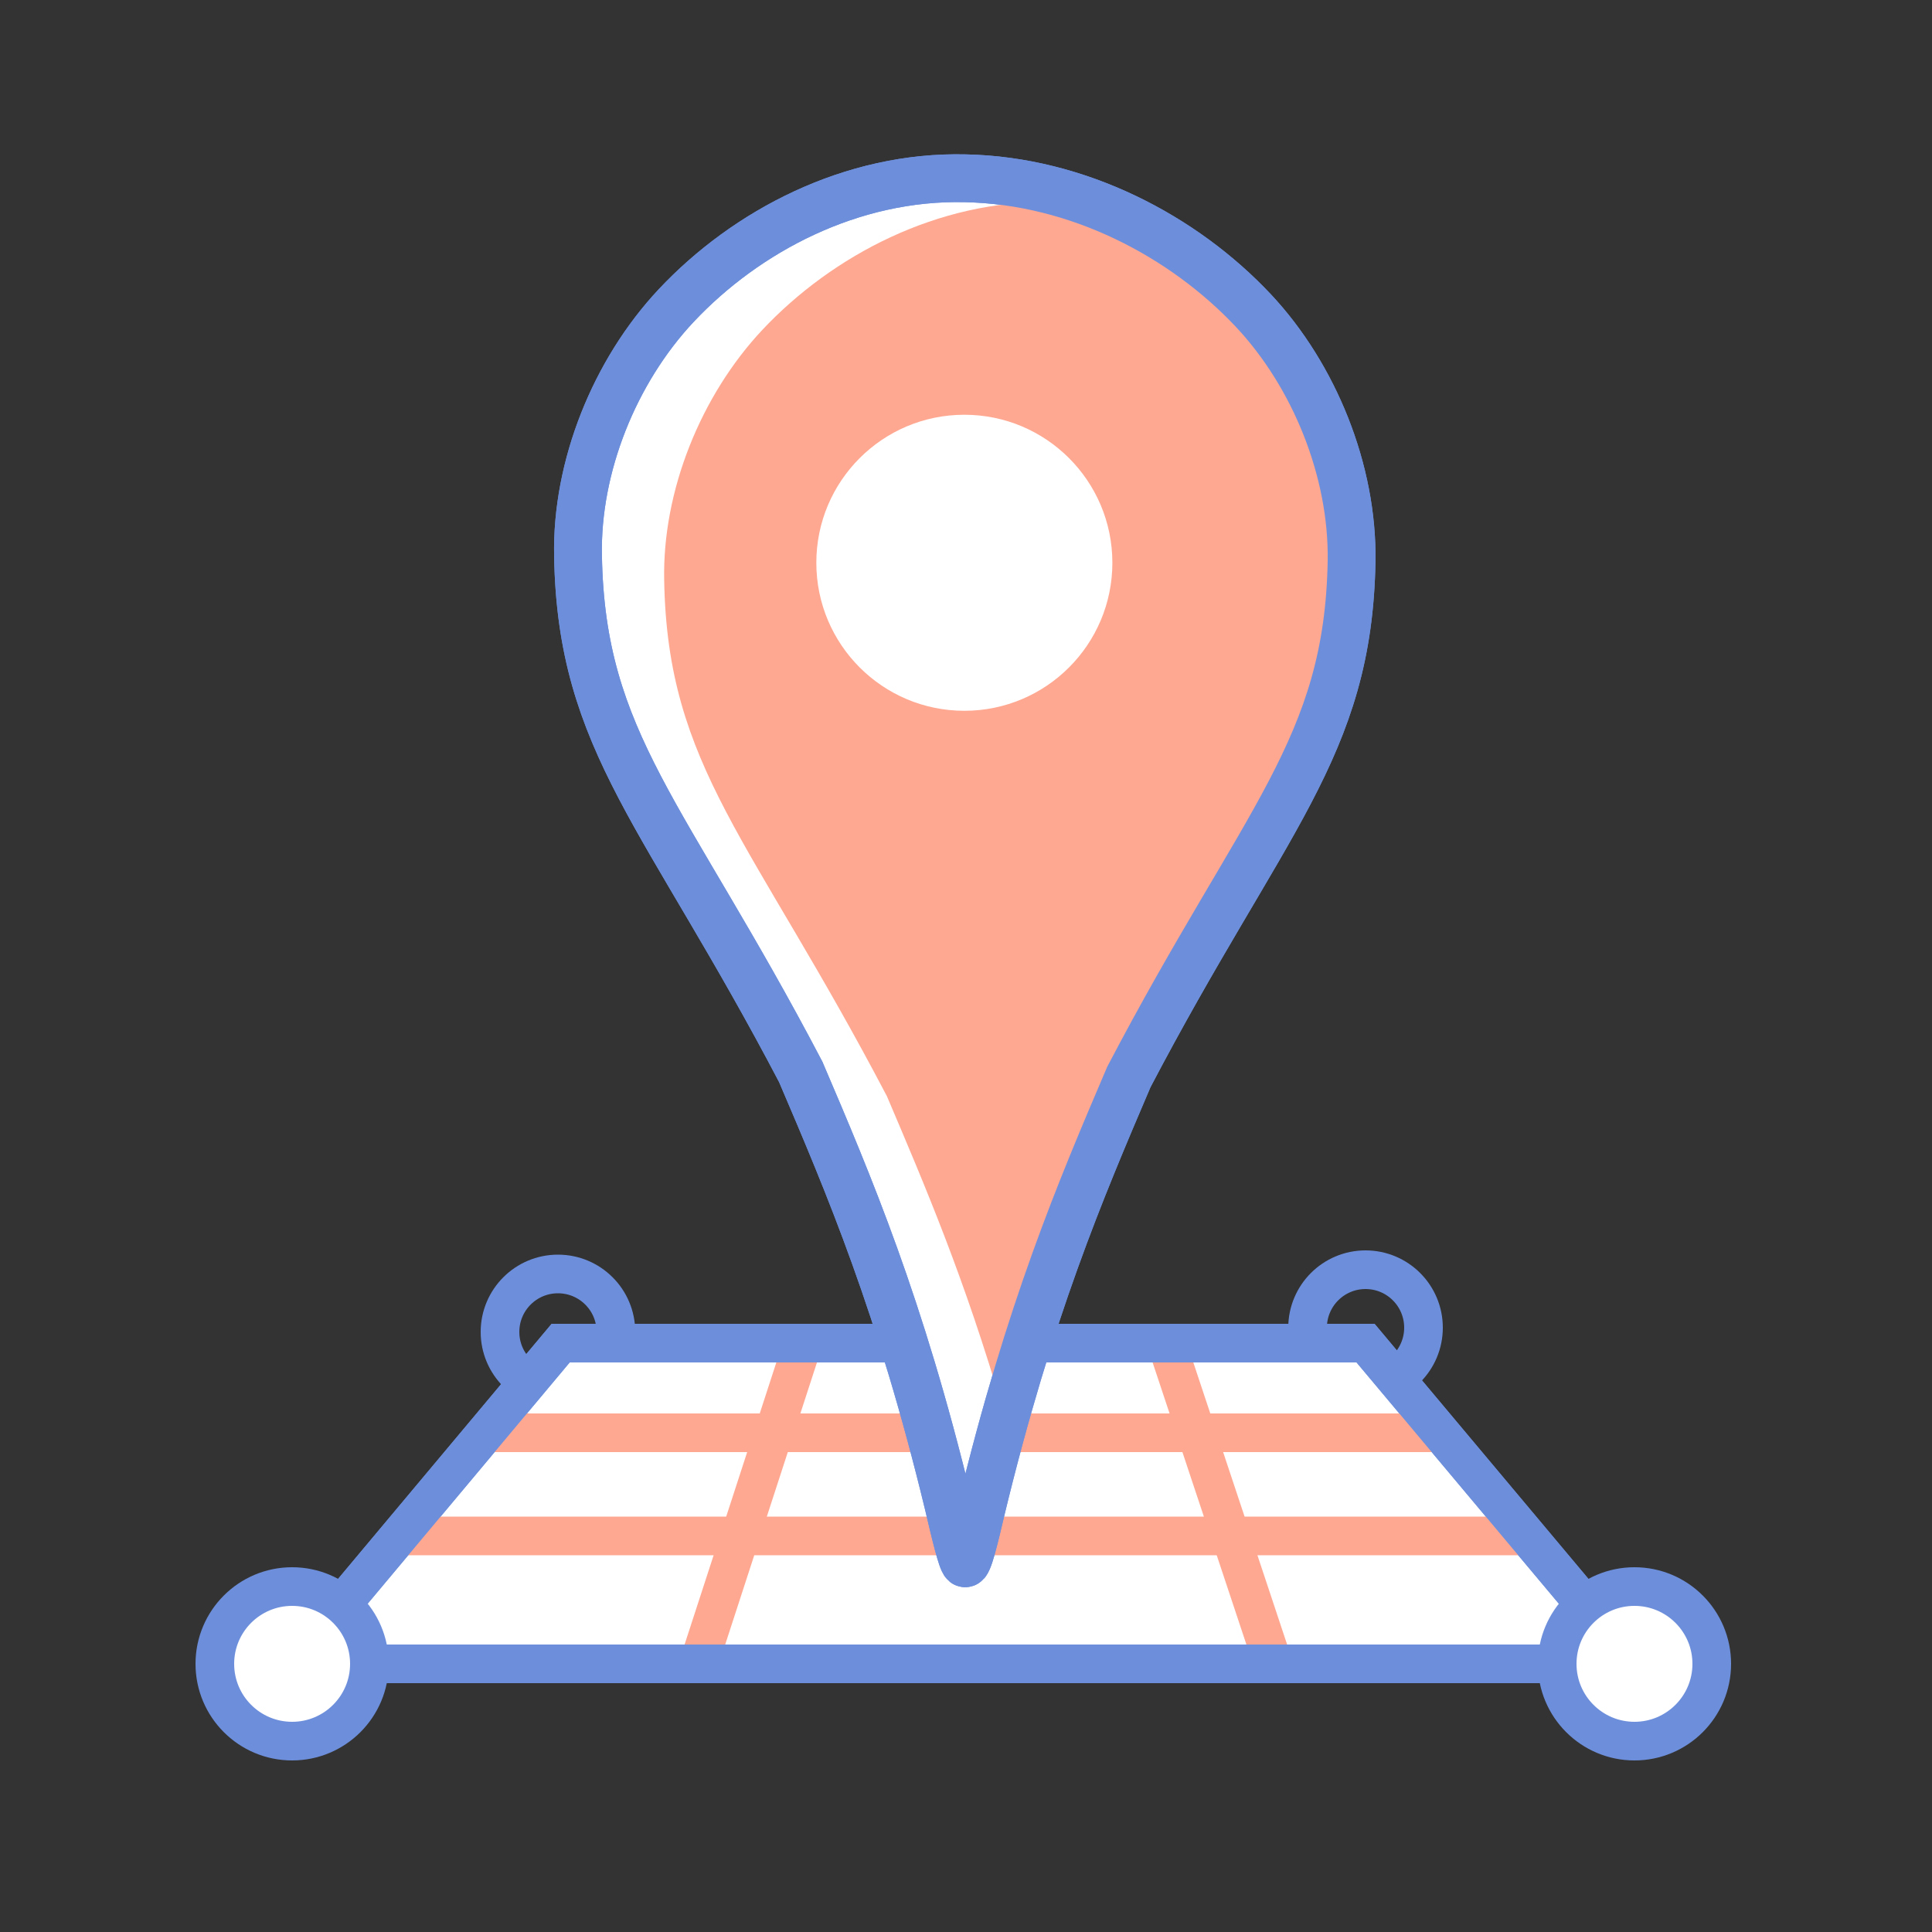 <?xml version="1.0" encoding="utf-8"?>
<!-- Generator: Adobe Illustrator 24.1.2, SVG Export Plug-In . SVG Version: 6.00 Build 0)  -->
<svg version="1.1" xmlns="http://www.w3.org/2000/svg" xmlns:xlink="http://www.w3.org/1999/xlink" x="0px" y="0px"
	 viewBox="0 0 500 500" style="enable-background:new 0 0 500 500;" xml:space="preserve">
<rect x="0" y="0" width="500" height="500" fill="#333333" stroke="none"/>
<style type="text/css">
	.st0{display:none;}
	.st1{display:inline;}
	.st2{fill:#FFA890;}
	.st3{fill:#FFFFFF;stroke:#688FDB;stroke-width:6.355;stroke-miterlimit:10;}
	.st4{fill:#FFFFFF;}
	.st5{fill:none;stroke:#688FDB;stroke-width:6.355;stroke-linecap:round;stroke-linejoin:round;stroke-miterlimit:10;}
	.st6{fill:#688FDB;}
	.st7{fill:none;stroke:#FFA890;stroke-width:6.355;stroke-linecap:round;stroke-miterlimit:10;}
	.st8{fill:none;stroke:#688FDB;stroke-width:6.355;stroke-linecap:round;stroke-miterlimit:10;}
	.st9{fill:#FFFFFF;stroke:#6D8FDB;stroke-width:7.166;stroke-linecap:round;stroke-miterlimit:10;}
	.st10{fill:#FFA891;}
	.st11{fill:none;stroke:#6D8FDB;stroke-width:7.166;stroke-linecap:round;stroke-miterlimit:10;}
	.st12{fill:#6D8FDB;}
	.st13{display:inline;fill:#6D8FDB;}
	.st14{display:inline;fill:#FFFFFF;}
	.st15{fill:none;stroke:#FFA891;stroke-width:15;stroke-miterlimit:10;}
	.st16{fill:none;stroke:#FFA891;stroke-width:15;stroke-linecap:round;stroke-linejoin:round;stroke-miterlimit:10;}
	.st17{display:inline;fill:#FFA890;}
	.st18{display:inline;fill:none;stroke:#FFA890;stroke-width:6.355;stroke-linecap:round;stroke-miterlimit:10;}
	.st19{display:inline;fill:none;stroke:#688FDB;stroke-width:6.355;stroke-linecap:round;stroke-miterlimit:10;}
	.st20{display:inline;fill:#688FDB;}
	.st21{fill:none;stroke:#6D8FDB;stroke-width:10;stroke-linecap:round;stroke-linejoin:round;stroke-miterlimit:10;}
	.st22{fill:#FFFFFF;stroke:#6D8FDB;stroke-width:10;stroke-miterlimit:3.794;}
	.st23{fill:none;stroke:#FFA891;stroke-width:10;stroke-miterlimit:3.794;}
	.st24{fill:none;stroke:#6D8FDB;stroke-width:10;stroke-miterlimit:3.794;}
	.st25{fill:#FFFFFF;stroke:#6D8FDB;stroke-width:10;stroke-linecap:round;stroke-linejoin:round;stroke-miterlimit:10;}
	.st26{fill:#FFFFFF;stroke:#6D8FDB;stroke-width:10.433;stroke-miterlimit:3.794;}
	.st27{fill:none;stroke:#6D8FDB;stroke-width:10.433;stroke-miterlimit:3.794;}
</style>
<g id="delivery-minimum" class="st0">
	<g class="st1">
		<polygon class="st2" points="213.6,287.1 253.4,273.4 369.9,313.1 251.1,346.8 199.4,311.8 		"/>
		<polyline class="st3" points="249.5,271.7 281,221.4 403.9,265.1 369.9,313.3 249.5,271.7 		"/>
		<path class="st4" d="M249.5,349.6l-35.6-65.7l-104.7-30.6c-1.7-0.5-3.2,1.3-2.3,2.9l33.3,61.5L249.5,349.6z"/>
		<g>
			<polyline class="st5" points="249.5,272.5 281,222.3 403.9,265.9 369.9,314.2 249.5,272.5 214.5,284.7 			"/>
			<polyline class="st5" points="249.5,349.6 213.9,283.9 93.5,248.5 129.2,314.2 			"/>
			<polygon class="st5" points="369.9,434.6 249.5,470 249.5,349.6 369.9,314.2 			"/>
			<polygon class="st5" points="129.2,434.6 249.5,470 249.5,349.6 129.2,314.2 			"/>
		</g>
		<g>
			
				<rect x="185.4" y="355.3" transform="matrix(4.220811e-02 -0.999 0.999 4.220811e-02 -174.083 535.034)" class="st6" width="13.2" height="6.1"/>
			
				<rect x="197.1" y="360.2" transform="matrix(4.220811e-02 -0.999 0.999 4.220811e-02 -169.13 550.021)" class="st6" width="10.4" height="6.1"/>
			
				<rect x="176.2" y="359.3" transform="matrix(4.220811e-02 -0.999 0.999 4.220811e-02 -188.324 528.228)" class="st6" width="10.4" height="6.1"/>
			<path class="st6" d="M188.6,404.4l29.4,5.8l1.2-6l-12.9-2.6c-1.7-0.3-2.4-2.3-1.3-3.7c1.8-2.3,3-5.1,3.4-8.3
				c1-8.3-4.4-16.3-12.6-18.4c-9.7-2.5-19.4,3.9-21,13.8C173.4,394.2,179.6,402.7,188.6,404.4z M193.6,377.2
				c5.9,1.2,9.7,6.9,8.5,12.7s-6.9,9.7-12.7,8.5c-5.9-1.2-9.7-6.9-8.5-12.7S187.8,376,193.6,377.2z"/>
			<path class="st6" d="M159.9,409.4l-2.5-5.7l11.7-5c0.8-0.4,1.8-0.2,2.4,0.5l6.4,6.5c0.6,0.6,1.3,1,2.2,1.2l7.6,1.5l-1.2,6.1
				l-9.5-1.9c-0.8-0.2-1.6-0.6-2.2-1.2l-4.7-4.9c-0.6-0.7-1.6-0.8-2.4-0.5L159.9,409.4z"/>
			<path class="st6" d="M215.2,423.1l-0.6,2.9c-0.3,1.7-1.9,2.9-3.6,2.6c-1.8-0.3-3-2-2.7-3.8c1-5.1-2.3-10-7.4-11
				c-4.1-0.8-8.2,1.2-10.1,4.8c-0.3,0.6-1,0.9-1.7,0.8l-16.1-3.2l-1.2,6.1l21.8,4.3c0.8,0.2,1.6-0.4,1.8-1.2l0,0l0,0l0.6-2.9
				c0.3-1.7,1.9-2.9,3.6-2.6c1.8,0.3,3,2,2.7,3.8c-1,5.1,2.4,10.1,7.6,11c5,0.9,9.8-2.6,10.8-7.6l0.6-2.9L215.2,423.1z"/>
		</g>
		<ellipse transform="matrix(0.222 -0.975 0.975 0.222 20.914 265.445)" class="st2" cx="176.8" cy="119.6" rx="7.6" ry="7.6"/>
		
			<ellipse transform="matrix(0.709 -0.706 0.706 0.709 18.467 347.182)" class="st2" cx="429.6" cy="151.2" rx="7.6" ry="7.6"/>
		
			<ellipse transform="matrix(0.903 -0.429 0.429 0.903 -72.699 101.883)" class="st6" cx="189.4" cy="212" rx="9.9" ry="9.9"/>
		<ellipse transform="matrix(0.38 -0.925 0.925 0.38 94.766 233.311)" class="st6" cx="221.4" cy="46" rx="9.9" ry="9.9"/>
		<ellipse transform="matrix(0.903 -0.429 0.429 0.903 -5.418 57.828)" class="st2" cx="125.4" cy="40.9" rx="16.5" ry="16.5"/>
		
			<ellipse transform="matrix(0.867 -0.498 0.498 0.867 20.809 187.527)" class="st7" cx="362.1" cy="54.7" rx="13.6" ry="13.6"/>
		
			<ellipse transform="matrix(0.261 -0.965 0.965 0.261 224.232 485.865)" class="st8" cx="429.5" cy="96.5" rx="8.9" ry="8.9"/>
		
			<ellipse transform="matrix(0.679 -0.734 0.734 0.679 -86.657 130.782)" class="st8" cx="106.4" cy="164.6" rx="13.6" ry="13.6"/>
		
			<ellipse transform="matrix(0.457 -0.889 0.889 0.457 -48.531 115.3)" class="st6" cx="70.2" cy="97.4" rx="16.5" ry="16.5"/>
		
			<ellipse transform="matrix(0.898 -0.44 0.44 0.898 -39.897 176.762)" class="st6" cx="361.2" cy="174.4" rx="16.5" ry="16.5"/>
		<path class="st7" d="M237.1,297.4v-93.8v0c0-1.1,0.8-2,1.9-2.2c5.7-0.9,10-5.8,10-11.8c0-5.9-4.2-10.7-9.8-11.7
			c-1.3-0.2-2.1-1.4-2.1-2.7v-48.5"/>
		<line class="st7" x1="237.1" y1="102.5" x2="237.1" y2="91.2"/>
		<path class="st8" d="M284.5,160.2v-27.5v0c0-1.1,0.8-2,1.9-2.2c5.7-0.9,10-5.8,10-11.8c0-5.9-4.2-10.7-9.8-11.7
			c-1.3-0.2-2.1-1.4-2.1-2.7v-26"/>
	</g>
</g>
<g id="delivery-time" class="st0">
	<g class="st1">
		<g>
			<g>
				<path class="st9" d="M74.9,378.4l59.9-87.6c7.9-11.5,14.4-23.9,19.4-36.8l9.7-25.1C168.3,217.6,193.5,80,193.5,80
					c0.6-2.7,4-3.6,5.8-1.5l0,0c14,16,21.1,36.9,19.5,58.1l-0.6,8.7c-0.3,4,1.6,7.7,4.9,9.9l0,0c4.9,3.2,11.6,1.9,14.9-3l75.5-110.4
					c7.8-11.4,25.9-5,24.5,8.8c-2,19.1-19.8,60.4-36.3,88.1c-2.5,4.2,1.4,9.2,6,7.8v0c1.1-0.3,2.1-1.1,2.8-2.1l67.8-99
					c8-11.6,26.2-4.7,24.4,9.3c-5.5,42-62,121.2-62,121.2c-0.6,1.6,1.4,2.9,2.5,1.6l57.9-49.8c8.5-8.9,23.5-0.7,20.3,11.2
					c-5.1,18.9-70.2,94.4-70.2,94.4c-1.8,2.8,1.5,6.1,4.2,4.2l41.1-15.9c11.5-5.6,17.9,1.3,12.3,9.6c-7,10.3-100.3,91.6-134,117.1
					c-10,7.6-18.7,16.7-25.7,27l-55.4,80.9"/>
				<path class="st9" d="M224,155.9l3.3,2.6c13.7,10.7,22.5,26.4,24.6,43.6l3,24.5"/>
			</g>
			<g>
				
					<ellipse transform="matrix(0.565 -0.825 0.825 0.565 -289.443 305.257)" class="st10" cx="144.7" cy="427.1" rx="26.1" ry="57"/>
			</g>
			
				<ellipse transform="matrix(0.565 -0.825 0.825 0.565 -287.94 292.241)" class="st11" cx="133.1" cy="419.1" rx="26.1" ry="71.1"/>
		</g>
	</g>
	<g class="st1">
		<polygon class="st4" points="253.4,117.7 265,113.1 270.4,124.9 255.7,126.7 		"/>
		<polygon class="st10" points="244.6,103.1 267.5,96.3 271,109.9 247.4,116.7 		"/>
		<polygon class="st4" points="369,181 380.9,178.7 384.5,190.6 371.9,193.6 		"/>
		<polygon class="st10" points="381.3,171.8 394.5,169 401.3,192.4 386,196 		"/>
		<polygon class="st4" points="328.6,117.5 345.9,127.7 338,139.5 319.5,128.4 		"/>
		<polygon class="st10" points="329.3,96.2 362.6,115.2 353.2,131 321.3,113.4 		"/>
		<circle class="st4" cx="287.4" cy="208.8" r="85.9"/>
		<circle class="st10" cx="296.2" cy="220.5" r="71.7"/>
		<path class="st12" d="M331.2,93.1c-1.8-0.2-4.4,0.8-5.5,2.1c-0.5,0.6-2.6,4.2-4.7,8c-3.5,6.4-3.8,7.1-3.6,8.4
			c0.3,2.7,1.1,3.9,3.8,5.6l2.4,1.6l-2,3.2l-2,3.2l-4.2-1.4c-13.6-4.4-26.7-5.5-40.4-3.5l-3.3,0.5l-0.8-2.8l-0.8-2.8l1.6-1
			c1.8-1.1,3.3-3.5,3.4-5.3c0-0.7-0.7-4-1.7-7.3c-1.9-6.8-2.7-8.1-5.8-8.9c-1.5-0.4-3.4,0-13.1,2.7c-9.4,2.6-11.6,3.4-12.6,4.4
			c-2.2,2.2-2.2,3.8-0.4,10.6c0.9,3.4,1.9,6.6,2.3,7.2c1,1.5,3.5,2.8,5.6,2.9l1.8,0l0.7,2.7c0.4,1.5,0.7,2.9,0.6,3.1
			c-0.1,0.1-2.5,1.5-5.5,3c-24.8,12.6-41.7,34.8-47.2,62.1c-7.1,34.8,7.1,70.4,36.4,91.1c21.4,15.1,49.3,19.9,75,12.9
			c13.8-3.8,25.9-10.4,36.5-20.1c20.4-18.5,31-44.7,29.1-72.1c-0.2-3.3-0.3-6.2-0.3-6.3c0.1-0.2,1.4-0.6,2.9-1l2.7-0.7l1,1.6
			c1.1,1.8,3.5,3.3,5.3,3.4c0.7,0,4-0.7,7.3-1.7c6.8-1.9,8.1-2.7,8.9-5.8c0.4-1.5,0-3.4-2.7-13.1c-2.6-9.4-3.4-11.6-4.4-12.6
			c-2.2-2.2-3.8-2.2-10.6-0.4c-3.4,0.9-6.6,1.9-7.2,2.3c-1.5,1-2.8,3.5-2.9,5.6l0,1.8l-2.8,0.8l-2.8,0.7l-1.3-3.1
			c-5.3-12.7-13.2-23.8-23.5-32.8l-3.5-3l1.8-3.3l1.7-3.3l2.6,1.3c2.8,1.4,4.2,1.5,6.7,0.4c1.3-0.5,1.6-1,5.8-8.4
			c4.9-8.7,4.9-8.8,3.5-12c-0.6-1.3-1-1.6-16.6-10.5C335.8,95.2,332.3,93.2,331.2,93.1z M356.1,121.9l-3.3,5.8l-14.4-8.2l-14.4-8.2
			l3.3-5.8l3.3-5.8l14.4,8.2l14.4,8.2L356.1,121.9z M339.2,131.5l-1.7,3l-5.8-3.3l-5.8-3.3l1.7-3l1.7-3l5.8,3.3l5.8,3.3L339.2,131.5
			z M267,103.8l1.3,4.6l-9.5,2.6l-9.4,2.6l-1.3-4.8l-1.3-4.8l9.3-2.6c5.1-1.4,9.4-2.5,9.5-2.5S266.3,101.2,267,103.8z M395.9,181.1
			l2.6,9.3l-4.8,1.3l-4.8,1.3l-2.6-9.4l-2.6-9.5l4.6-1.3c2.6-0.7,4.8-1.2,4.9-1.2C393.3,171.7,394.5,175.9,395.9,181.1z
			 M335.4,141.2c12.5,8.8,22.2,21,28.4,35.3c2.2,5.1,5.1,15.9,5.9,21.3c2.7,20.9-2.4,42-14.3,58.8c-9.1,12.8-21,22.4-35.5,28.7
			c-4.9,2.1-15.7,5.1-21,5.8c-15.7,2-30.8-0.1-45.2-6.5c-18.8-8.4-34-23.8-42.4-43.2c-2.2-5.1-5.2-15.9-5.9-21.3
			c-5.3-40.7,19.2-78.7,58.3-90.4C288.3,122.2,314.5,126.4,335.4,141.2z M262.4,122.9c-1.7,0.5-3.1,1-3.2,1c-0.1,0.1-0.6-1.1-1-2.7
			l-0.8-2.8l3.2-0.9l3.2-0.9l0.8,2.7l0.7,2.7L262.4,122.9z M377.9,189.4l-2.8,0.8l-0.8-3.3l-0.8-3.3l2.7-0.8l2.6-0.8l0.9,3.2
			l0.9,3.3L377.9,189.4z"/>
		<path class="st12" d="M317,140.3c-16.8-7.2-36.7-7.9-53.8-1.9c-35.5,12.4-56.2,48.7-48.7,85.6c3.1,15.3,11.6,30.1,23.3,40.5
			c19,17,44.9,23,69.5,16.3c27.3-7.5,47.6-29.3,53.4-57.2c1-5,1.6-14.6,1.2-20.2c-1.8-24.9-16.4-47.7-38.1-59.7
			C321.7,142.5,318.6,140.9,317,140.3z M316.1,151.9c-1.2,2.1-2.2,4.1-2.3,4.5c-0.2,1.1,1.3,3,2.6,3.4c2,0.6,2.9-0.1,5.4-4.5
			l2.2-3.9l2,1.4c3.7,2.7,7.7,6.1,10.2,8.7c2.5,2.6,7.7,9.1,8,9.9c0,0.2-1.5,1.3-3.4,2.4c-3.9,2.3-5,3.7-4.5,5.5
			c0.4,1.5,2.4,2.7,3.9,2.3c0.6-0.2,2.5-1.1,4.1-2.2c1.7-1.1,3.3-1.8,3.5-1.7c0.8,0.5,4.1,9,5.4,13.9c1.3,4.9,2.4,12.4,2,13.1
			c-0.1,0.2-1.9,0.3-3.9,0.4c-2,0-4.2,0.1-4.7,0.3c-1.4,0.4-2.5,2.5-2.1,3.9c0.5,1.9,2.2,2.5,6.7,2.4c2.2,0,4.1,0.1,4.2,0.3
			c0.2,0.8-1,9.1-1.8,12.6c-0.9,3.7-2.6,8.7-4.4,12.7l-1,2.2l-4-2.3c-3.8-2.1-4.1-2.3-5.4-1.9c-1.8,0.5-2.8,2.1-2.3,4
			c0.3,1.3,0.6,1.5,4.4,3.7l4,2.3l-1.4,1.9c-2.6,3.6-6,7.7-8.7,10.3c-2.6,2.5-9.1,7.7-9.9,8c-0.2,0-1.3-1.5-2.4-3.4
			c-2.3-3.9-3.7-5-5.5-4.5c-1.5,0.4-2.7,2.4-2.3,3.9c0.2,0.6,1.1,2.5,2.2,4.1c1.1,1.7,1.8,3.3,1.7,3.5c-0.5,0.8-9,4.1-13.9,5.4
			c-5,1.3-12.4,2.4-13.1,2c-0.2-0.1-0.4-1.8-0.3-3.9c0.1-4.5-0.2-5.5-1.8-6.4c-1.6-0.9-3.3-0.5-4.2,1.1c-0.6,1-0.8,4.8-0.7,8.5
			c0.1,1-0.1,1-2.6,0.8c-7.9-0.6-14.7-2.4-23.3-6.1l-2-0.9l2.3-4c2.1-3.8,2.3-4.1,1.9-5.4c-0.5-1.8-2.1-2.8-4-2.3
			c-1.3,0.3-1.5,0.6-3.6,4.3l-2.3,4l-2.1-1.5c-5.9-4.1-12.3-10.4-16.6-16.3c-1.8-2.4-1.8-2.5-0.9-3c3.3-1.7,6.4-3.9,6.9-4.9
			c0.9-1.5,0.4-3.2-1.2-4.1c-1.6-0.9-2.5-0.6-6.4,1.7c-1.7,1.1-3.3,1.8-3.5,1.7c-0.7-0.4-3.5-7.4-5-12.3c-1.4-4.8-2.9-13.9-2.5-14.7
			c0.1-0.3,1.9-0.4,3.9-0.4c2,0,4.1-0.1,4.7-0.3c1.4-0.4,2.5-2.5,2.1-3.9c-0.5-1.9-2.2-2.5-6.7-2.4c-2.2,0-4.1-0.1-4.2-0.3
			c-0.2-0.8,1-9.1,1.8-12.6c0.9-3.6,2.5-8.5,4.4-12.8l1-2.2l3.9,2.2c4.8,2.7,5.9,2.8,7.3,0.3c1.4-2.5,0.8-3.4-4-6.1l-3.9-2.2l1.4-2
			c2.7-3.7,6.1-7.7,8.7-10.2c2.6-2.5,9.1-7.7,9.9-8c0.2,0,1.3,1.5,2.4,3.4c2.3,3.9,3.7,5,5.5,4.5c1.5-0.4,2.7-2.4,2.3-3.9
			c-0.2-0.6-1.1-2.5-2.2-4.1c-1.1-1.7-1.8-3.3-1.7-3.5c0.4-0.7,7.4-3.5,12.3-5c4.8-1.4,13.9-2.9,14.7-2.5c0.3,0.1,0.4,1.9,0.4,3.9
			c-0.1,4.5,0.2,5.5,1.8,6.4c1.6,0.9,3.3,0.5,4.2-1.1c0.6-1,0.8-4.8,0.7-8.5c-0.1-1,0-1.1,3-0.8c6.6,0.5,14.1,2.4,20.6,5.1
			C318.8,148.2,318.6,147.6,316.1,151.9z"/>
		<path class="st4" d="M321.5,182.5c-4.5,2.1-9.6,4.8-19.6,10.5l-9.3,5.3l-2.6-0.7c-4.7-1.2-10.2,1.2-12.6,5.5
			c-2.4,4.3-1.7,10.2,1.6,13.6c4.2,4.3,10.1,4.9,15.1,1.6c2.6-1.7,4.8-5.7,4.9-8.9l0.1-2.3l2.4-2.2c11.8-11,22.4-21.4,23.2-22.8
			C325.3,181,324.4,181.1,321.5,182.5z M292.2,207.7c0.4,1.5,0.3,2-0.5,3.6c-0.9,1.5-1.3,1.8-2.9,2.3c-1.6,0.4-2.1,0.4-3.6-0.5
			c-1.5-0.9-1.8-1.3-2.3-2.9c-0.4-1.6-0.4-2.1,0.5-3.6c1.1-1.9,2.8-2.8,4.8-2.6C289.9,204.1,291.7,205.8,292.2,207.7z"/>
	</g>
</g>
<g id="delivery-free" class="st0">
	<path class="st13" d="M185.4,403.2c18.5,0,33.5,15,33.5,33.5s-15,33.5-33.5,33.5s-33.5-15-33.5-33.5
		C151.9,418.5,166.9,403.5,185.4,403.2z"/>
	<path class="st13" d="M370.3,402.9c18.5,0,33.5,15,33.5,33.5s-15,33.5-33.5,33.5c-18.5,0-33.5-15-33.5-33.5
		C336.9,417.9,351.9,402.9,370.3,402.9z"/>
	<path class="st13" d="M61.9,407.8v24.5c0,2,1.4,3.5,3.5,3.5h11l65.8-0.3c1.7,0,3.2-1.2,3.2-2.9c2-20.2,19-36.1,39.8-36.1
		s37.8,15.6,40.1,35.8c0.3,1.7,1.7,2.9,3.2,2.9l68.4-0.3h5.2h9.2h15.9c1.7,0,3.2-1.2,3.2-2.9c2-20.2,19-36.1,39.8-36.1
		s37.8,15.6,40.1,35.8c0.3,1.7,1.7,2.9,3.2,2.9h14.1h11c2,0,3.5-1.4,3.5-3.5v-24.5c0-2-1.4-3.5-3.5-3.5h-3.2l-0.3-58.3
		c0-2.9-0.9-5.5-2.3-8.1l-43.9-72.4c-0.6-1.2-2-2-3.5-2l-76.2,0.3c-2.3,0-4,1.7-4,4l0.3,136.8h-4l0.3-189.9c0-2.9-2.3-5.2-5.2-5.2
		l-223.3,0.9c-2.9,0-5.2,2.3-5.2,5.2l0.6,190.2h-3.2C63.3,404.7,61.9,406.1,61.9,407.8z"/>
	<path class="st14" d="M327.1,281.7c0-2.3,1.7-4,4-4h46.5c1.4,0,2.6,0.6,3.5,2l31.7,52.5c1.7,2.6-0.3,6.1-3.5,6.1h-25.7
		c-1.4,0-2.6-0.6-3.5-2l-1.7-2.9c-0.9-1.4-2.3-2.3-4-2.3h-43.3c-2.3,0-4-1.7-4-4L327.1,281.7z"/>
	<path class="st14" d="M119.6,328.2c0-0.3,0.3-0.6,0.6-0.6c3.5-0.3,6.9-0.6,10.7-0.6c18.2,0,35.2,5.2,45,8.9
		c-6.1-3.5-14.7-8.9-23.1-16.7c-14.7-13.9-24.2-30.3-28.9-49.6c0-0.3,0-0.6,0.3-0.9s0.6-0.3,0.9,0c34.3,20.5,51.6,50.2,58.9,62.9
		c-2-5.8-4.6-15-5.8-27.1c-2-21.1,1.2-42.7,9.2-64.1c0-0.3,0.3-0.6,0.6-0.6c0.3,0,0.6,0.3,0.6,0.6c8.4,21.4,11.5,43,9.8,64.1
		c-1.2,12.1-3.8,21.4-5.8,27.1c7.2-12.7,24.5-42.4,58.6-63.2c0.3-0.3,0.6,0,0.9,0c0.3,0.3,0.3,0.6,0.3,0.9
		c-4.3,19.3-14.1,36.1-28.6,49.9c-8.4,8.1-17,13.6-23.1,17c9.8-3.8,26.8-8.9,45-9.2c3.8,0,7.2,0.3,10.7,0.6c0.3,0,0.6,0.3,0.6,0.6
		c0,0.3,0,0.6-0.3,0.9c-13.9,11.5-29.1,17.3-45.6,17.3c-4.3,0-8.4-0.3-11.3-0.9c7.8,2.9,20.5,8.7,31.2,21.4c0.3,0.3,0.3,0.6,0,0.9
		s-0.6,0.3-0.9,0.3c-12.4-3.2-22.5-7.2-30.3-12.4c-5.8-4-8.7-7.5-9.8-9.2c0,3.5,0.3,11.8,0.3,16.2c0.3,5.8,0.3,5.8,0,6.1
		c-0.3,0.3-1.2,0.9-2,0.9c-0.6,0-1.7-0.3-2-0.9c0-0.3,0-0.3,0-5.5c0-4.6,0.3-13.3,0.3-16.7c-1.4,1.7-4,5.2-9.8,9.2
		c-7.5,5.2-17.6,9.5-30,12.7c-0.3,0-0.6,0-0.9-0.3c-0.3-0.3-0.3-0.6,0-0.9c10.4-12.7,23.1-18.5,30.9-21.4c-3.2,0.6-6.9,0.9-11.3,0.9
		c-16.4,0-31.7-5.8-45.9-17C119.6,328.8,119.6,328.5,119.6,328.2z"/>
	<g class="st1">
		<path class="st12" d="M241.8,146.3v-27.7c-10.6-1.7-18.5-5.2-23.8-10.5c-5.3-5.4-7.9-12.2-7.9-20.6c0-8.4,3-15.1,8.9-20.3
			c5.9-5.2,13.6-7.8,22.9-7.8V43.5h15.7v15.9c4.2,0,8.5,0.8,12.9,2.3c4.4,1.5,8.5,3.7,12.4,6.4l3,25.2l-18,1.8l-2.3-14.8
			c-1.2-0.9-2.3-1.6-3.4-2c-1.1-0.4-2.6-0.6-4.5-0.6v26l2.8,0.5c9.8,1.9,17.2,5.2,22.2,9.8c5,4.7,7.5,11.3,7.5,19.9
			c0,8.6-2.9,15.6-8.6,20.9c-5.7,5.4-13.7,8.4-23.9,9.3v14.1h-15.7v-14.1c-10.2-0.7-19.2-2.7-27-5.8l-3-23l17.1-2.1l1.4,10.4
			C234.2,145,238,145.9,241.8,146.3z M231.3,79.2c-2.4,1.9-3.6,4.5-3.6,7.8c0,3.5,1.1,6.4,3.4,8.7c2.3,2.2,5.9,4,10.7,5.3V76.4
			C237.2,76.4,233.7,77.3,231.3,79.2z M268.2,141.3c2.5-2.2,3.8-5,3.8-8.3c0-4-1.1-6.9-3.4-8.6c-2.2-1.7-5.9-2.9-11.1-3.4v24.9
			C262.1,145.1,265.6,143.6,268.2,141.3z"/>
		<circle class="st15" cx="250" cy="110.8" r="73.4"/>
		<line class="st16" x1="179.1" y1="56" x2="320.9" y2="165.6"/>
	</g>
	
		<ellipse transform="matrix(0.222 -0.975 0.975 0.222 167.529 443.44)" class="st17" cx="361.7" cy="116.7" rx="7.6" ry="7.6"/>
	<ellipse transform="matrix(0.709 -0.706 0.706 0.709 -15.565 68.06)" class="st17" cx="74.6" cy="52.9" rx="7.6" ry="7.6"/>
	
		<ellipse transform="matrix(0.903 -0.429 0.429 0.903 -44.54 182.013)" class="st17" cx="380.9" cy="189.7" rx="16.5" ry="16.5"/>
	
		<ellipse transform="matrix(0.867 -0.498 0.498 0.867 -66.113 92.688)" class="st18" cx="140.7" cy="170.3" rx="13.6" ry="13.6"/>
	
		<ellipse transform="matrix(0.261 -0.965 0.965 0.261 -88.077 159.935)" class="st19" cx="60.4" cy="137.5" rx="8.9" ry="8.9"/>
	
		<ellipse transform="matrix(0.679 -0.734 0.734 0.679 84.704 308.655)" class="st19" cx="395.7" cy="57.4" rx="13.6" ry="13.6"/>
	
		<ellipse transform="matrix(0.457 -0.889 0.889 0.457 106.088 463.235)" class="st20" cx="432.5" cy="144.7" rx="16.5" ry="16.5"/>
	
		<ellipse transform="matrix(0.898 -0.44 0.44 0.898 -27.537 66.844)" class="st20" cx="130.4" cy="92.8" rx="16.5" ry="16.5"/>
</g>
<g id="delivery-zone">
	<circle class="st21" cx="144.4" cy="344.7" r="15"/>
	<circle class="st21" cx="353.4" cy="343.6" r="15"/>
	<polyline class="st22" points="75.6,430.6 145.1,347.6 353.4,347.6 423,430.6 75.6,430.6 	"/>
	<line class="st23" x1="126.3" y1="370.8" x2="372.3" y2="370.8"/>
	<line class="st23" x1="101.5" y1="397.5" x2="395.2" y2="397.5"/>
	<line class="st23" x1="207.8" y1="347.6" x2="180.8" y2="430.6"/>
	<line class="st23" x1="301.9" y1="347.6" x2="329.5" y2="430.6"/>
	<polyline class="st24" points="75.6,430.6 145.1,347.6 353.4,347.6 423,430.6 75.6,430.6 	"/>
	<circle class="st25" cx="75.6" cy="430.6" r="20"/>
	<circle class="st25" cx="423" cy="430.6" r="20"/>
	<g id="g3477" transform="matrix(1.186,0,0,1.186,-151.177,-57.398)">
		<path id="path4337-3" class="st26" d="M275,115.1c-13.4,14.3-21.8,35.1-21.4,54.6c0.7,40.9,19.1,56.3,48.6,112.6
			c10.6,24.8,21.7,50.9,32.2,94.3c1.5,6.4,2.9,12.3,3.6,12.9c0.7,0.5,2.1-5.4,3.6-11.8c10.5-43.4,21.6-69.5,32.2-94.3
			c29.5-56.3,47.9-71.7,48.6-112.6c0.3-19.6-8.1-40.4-21.4-54.6c-15.3-16.3-38.3-28.4-62.9-28.9C313.3,86.7,290.3,98.8,275,115.1
			L275,115.1z"/>
		<path id="path4337-3_1_" class="st10" d="M293.8,120.4c-13.4,14.3-21.8,35.1-21.4,54.6c0.7,40.9,19.1,56.3,48.6,112.6
			c8.3,19.5,17,39.8,25.4,68.7c2.3,7.9,21.3-68,33.3-90.4c29.5-56.3,41.7-50.8,42.4-91.6c0.3-19.6-4.9-40.4-18.3-54.7
			c-10.2-10.9-11-15.1-26.2-20c-7.6-2.5-12.6-7-20.8-7.1C332.2,92,309.1,104.1,293.8,120.4L293.8,120.4z"/>
		<path id="path4337-3_2_" class="st27" d="M275,115.1c-13.4,14.3-21.8,35.1-21.4,54.6c0.7,40.9,19.1,56.3,48.6,112.6
			c10.6,24.8,21.7,50.9,32.2,94.3c1.5,6.4,2.9,12.3,3.6,12.9c0.7,0.5,2.1-5.4,3.6-11.8c10.5-43.4,21.6-69.5,32.2-94.3
			c29.5-56.3,47.9-71.7,48.6-112.6c0.3-19.6-8.1-40.4-21.4-54.6c-15.3-16.3-38.3-28.4-62.9-28.9C313.3,86.7,290.3,98.8,275,115.1
			L275,115.1z"/>
		<circle id="path3049" class="st4" cx="337.9" cy="171.2" r="32.3"/>
	</g>
</g>
</svg>
